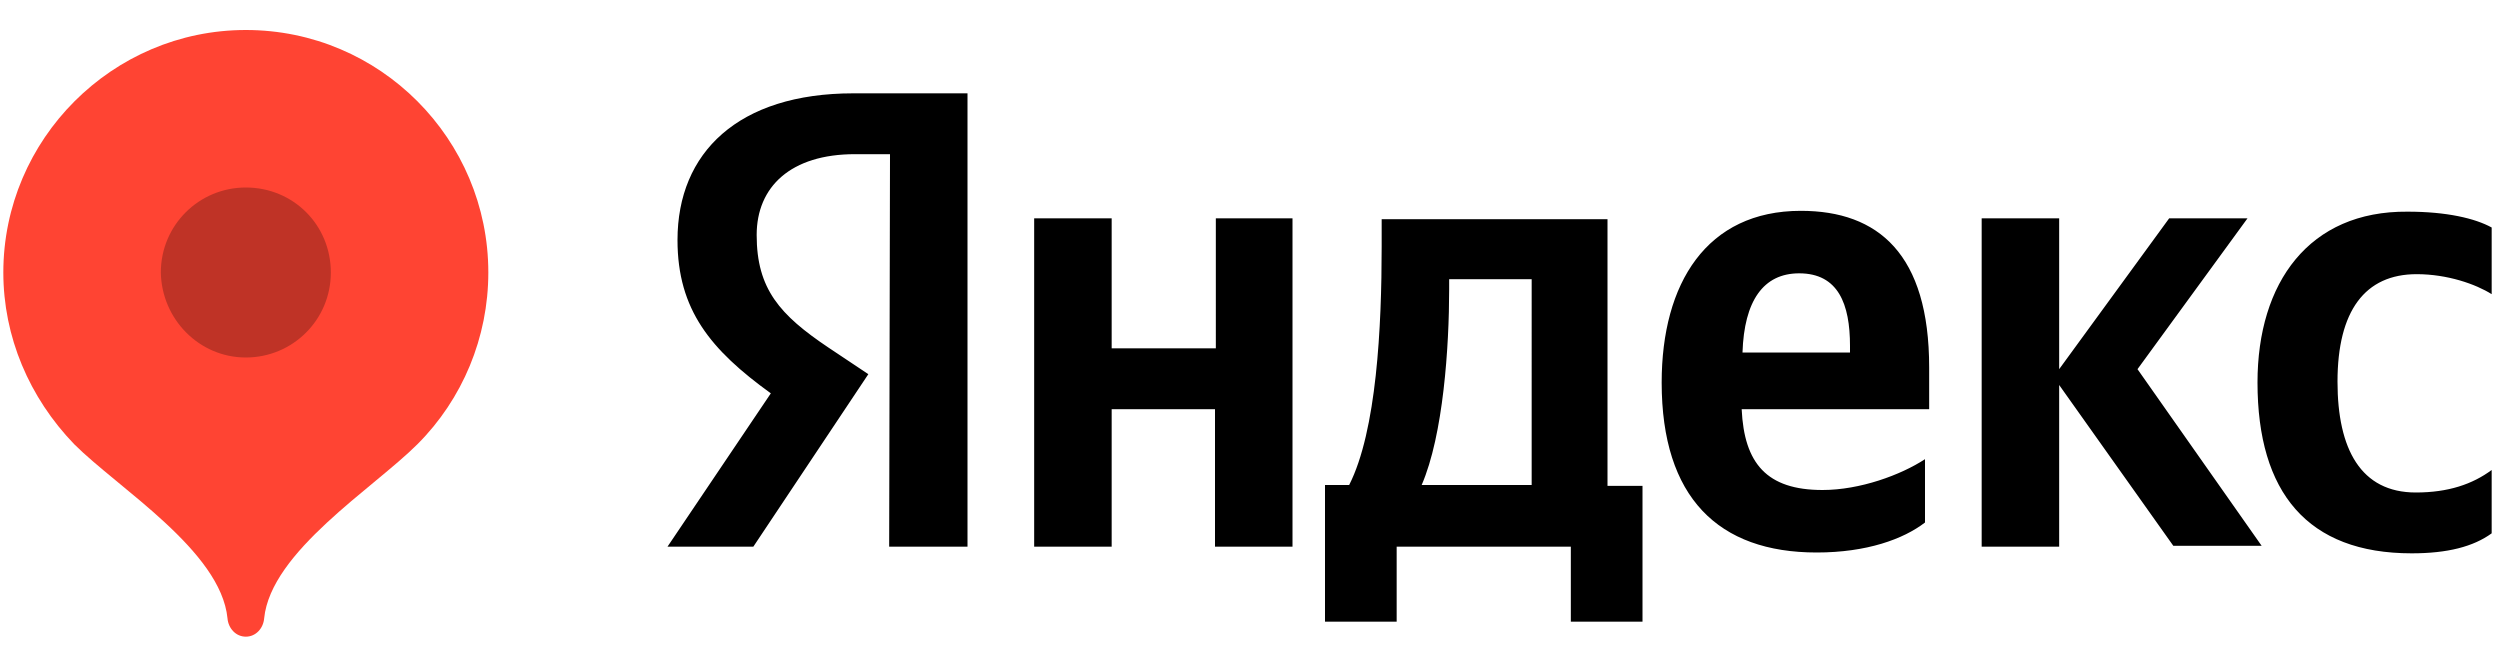 <svg xmlns="http://www.w3.org/2000/svg" xmlns:xlink="http://www.w3.org/1999/xlink" id="&#x421;&#x43B;&#x43E;&#x439;_1" x="0px" y="0px" viewBox="0 0 300 80" style="enable-background:new 0 0 300 80;" xml:space="preserve"><style type="text/css">	.st0{fill-rule:evenodd;clip-rule:evenodd;}	.st1{fill-rule:evenodd;clip-rule:evenodd;fill:#FF4433;}	.st2{opacity:0.251;fill-rule:evenodd;clip-rule:evenodd;enable-background:new    ;}</style><g>	<path class="st0" d="M106.8,18.5h-4.2c-7.7,0-11.8,3.9-11.8,9.7c0,6.5,2.8,9.6,8.6,13.5l4.8,3.2L90.4,65.6H80.1l12.4-18.4  C85.3,42,81.3,37.2,81.3,28.8c0-10.5,7.3-17.6,21.1-17.6h13.7v54.4h-9.4L106.8,18.5L106.8,18.5L106.8,18.5z M155.1,26.2v39.4h-9.3  V49.1h-12.4v16.5h-9.3V26.2h9.3v15.6h12.5V26.2H155.1L155.1,26.2z M197.1,74.6h-8.6v-9h-20.9v9H159V58.2h2.9  c3.3-6.5,3.9-19,3.9-28.6v-3.3h27.1v32h4.2v16.4H197.1z M183.7,33.5h-9.8v1.2c0,6.9-0.7,17.5-3.3,23.5h13.2V33.5L183.7,33.5z   M218,66.3c-11.8,0-18.6-6.6-18.6-20.4c0-11.9,5.4-20.6,16.7-20.6c9.3,0,15.4,5.2,15.4,18.8v5h-22.5c0.3,6.5,3,9.7,9.7,9.7  c4.5,0,9.4-1.8,12.3-3.7v7.6C228.4,64.7,224,66.3,218,66.3L218,66.3z M209.1,42.3H222v-0.8c0-5-1.4-8.7-6.1-8.7  C211.6,32.8,209.3,36.1,209.1,42.3L209.1,42.3z M247.1,46.2v19.4h-9.3V26.2h9.3v18.1l13.2-18.1h9.4l-13.2,18.1l14.9,21.2h-10.6  L247.1,46.2L247.1,46.2z M270.9,45.9L270.9,45.9c0,13.2,6,20.5,18.5,20.5c4.3,0,7.4-0.8,9.6-2.4v-7.6c-2.3,1.7-5.2,2.7-9.1,2.7  c-6.6,0-9.4-5.2-9.4-13.3c0-8.5,3.3-12.9,9.5-12.9c3.7,0,7.1,1.2,9,2.4v-8c-2-1.1-5.4-1.9-10.1-1.9  C277.1,25.3,270.9,33.9,270.9,45.9z"></path>	<g>		<path class="st1" d="M29.5,3.6c-16,0-29.1,13.1-29.1,29.1c0,7.7,3.1,15,8.5,20.6c5.3,5.3,17.6,12.8,18.4,20.9   c0.1,1.2,1,2.2,2.2,2.2c1.2,0,2.1-1,2.2-2.2c0.8-8,13.1-15.6,18.4-20.9c5.4-5.4,8.5-12.8,8.5-20.6C58.6,16.7,45.6,3.6,29.5,3.6z"></path>		<path class="st2" d="M29.5,42.9c5.6,0,10.2-4.5,10.2-10.2s-4.5-10.2-10.2-10.2c-5.6,0-10.2,4.5-10.2,10.2   C19.4,38.3,23.9,42.9,29.5,42.9L29.5,42.9z"></path>	</g></g></svg>